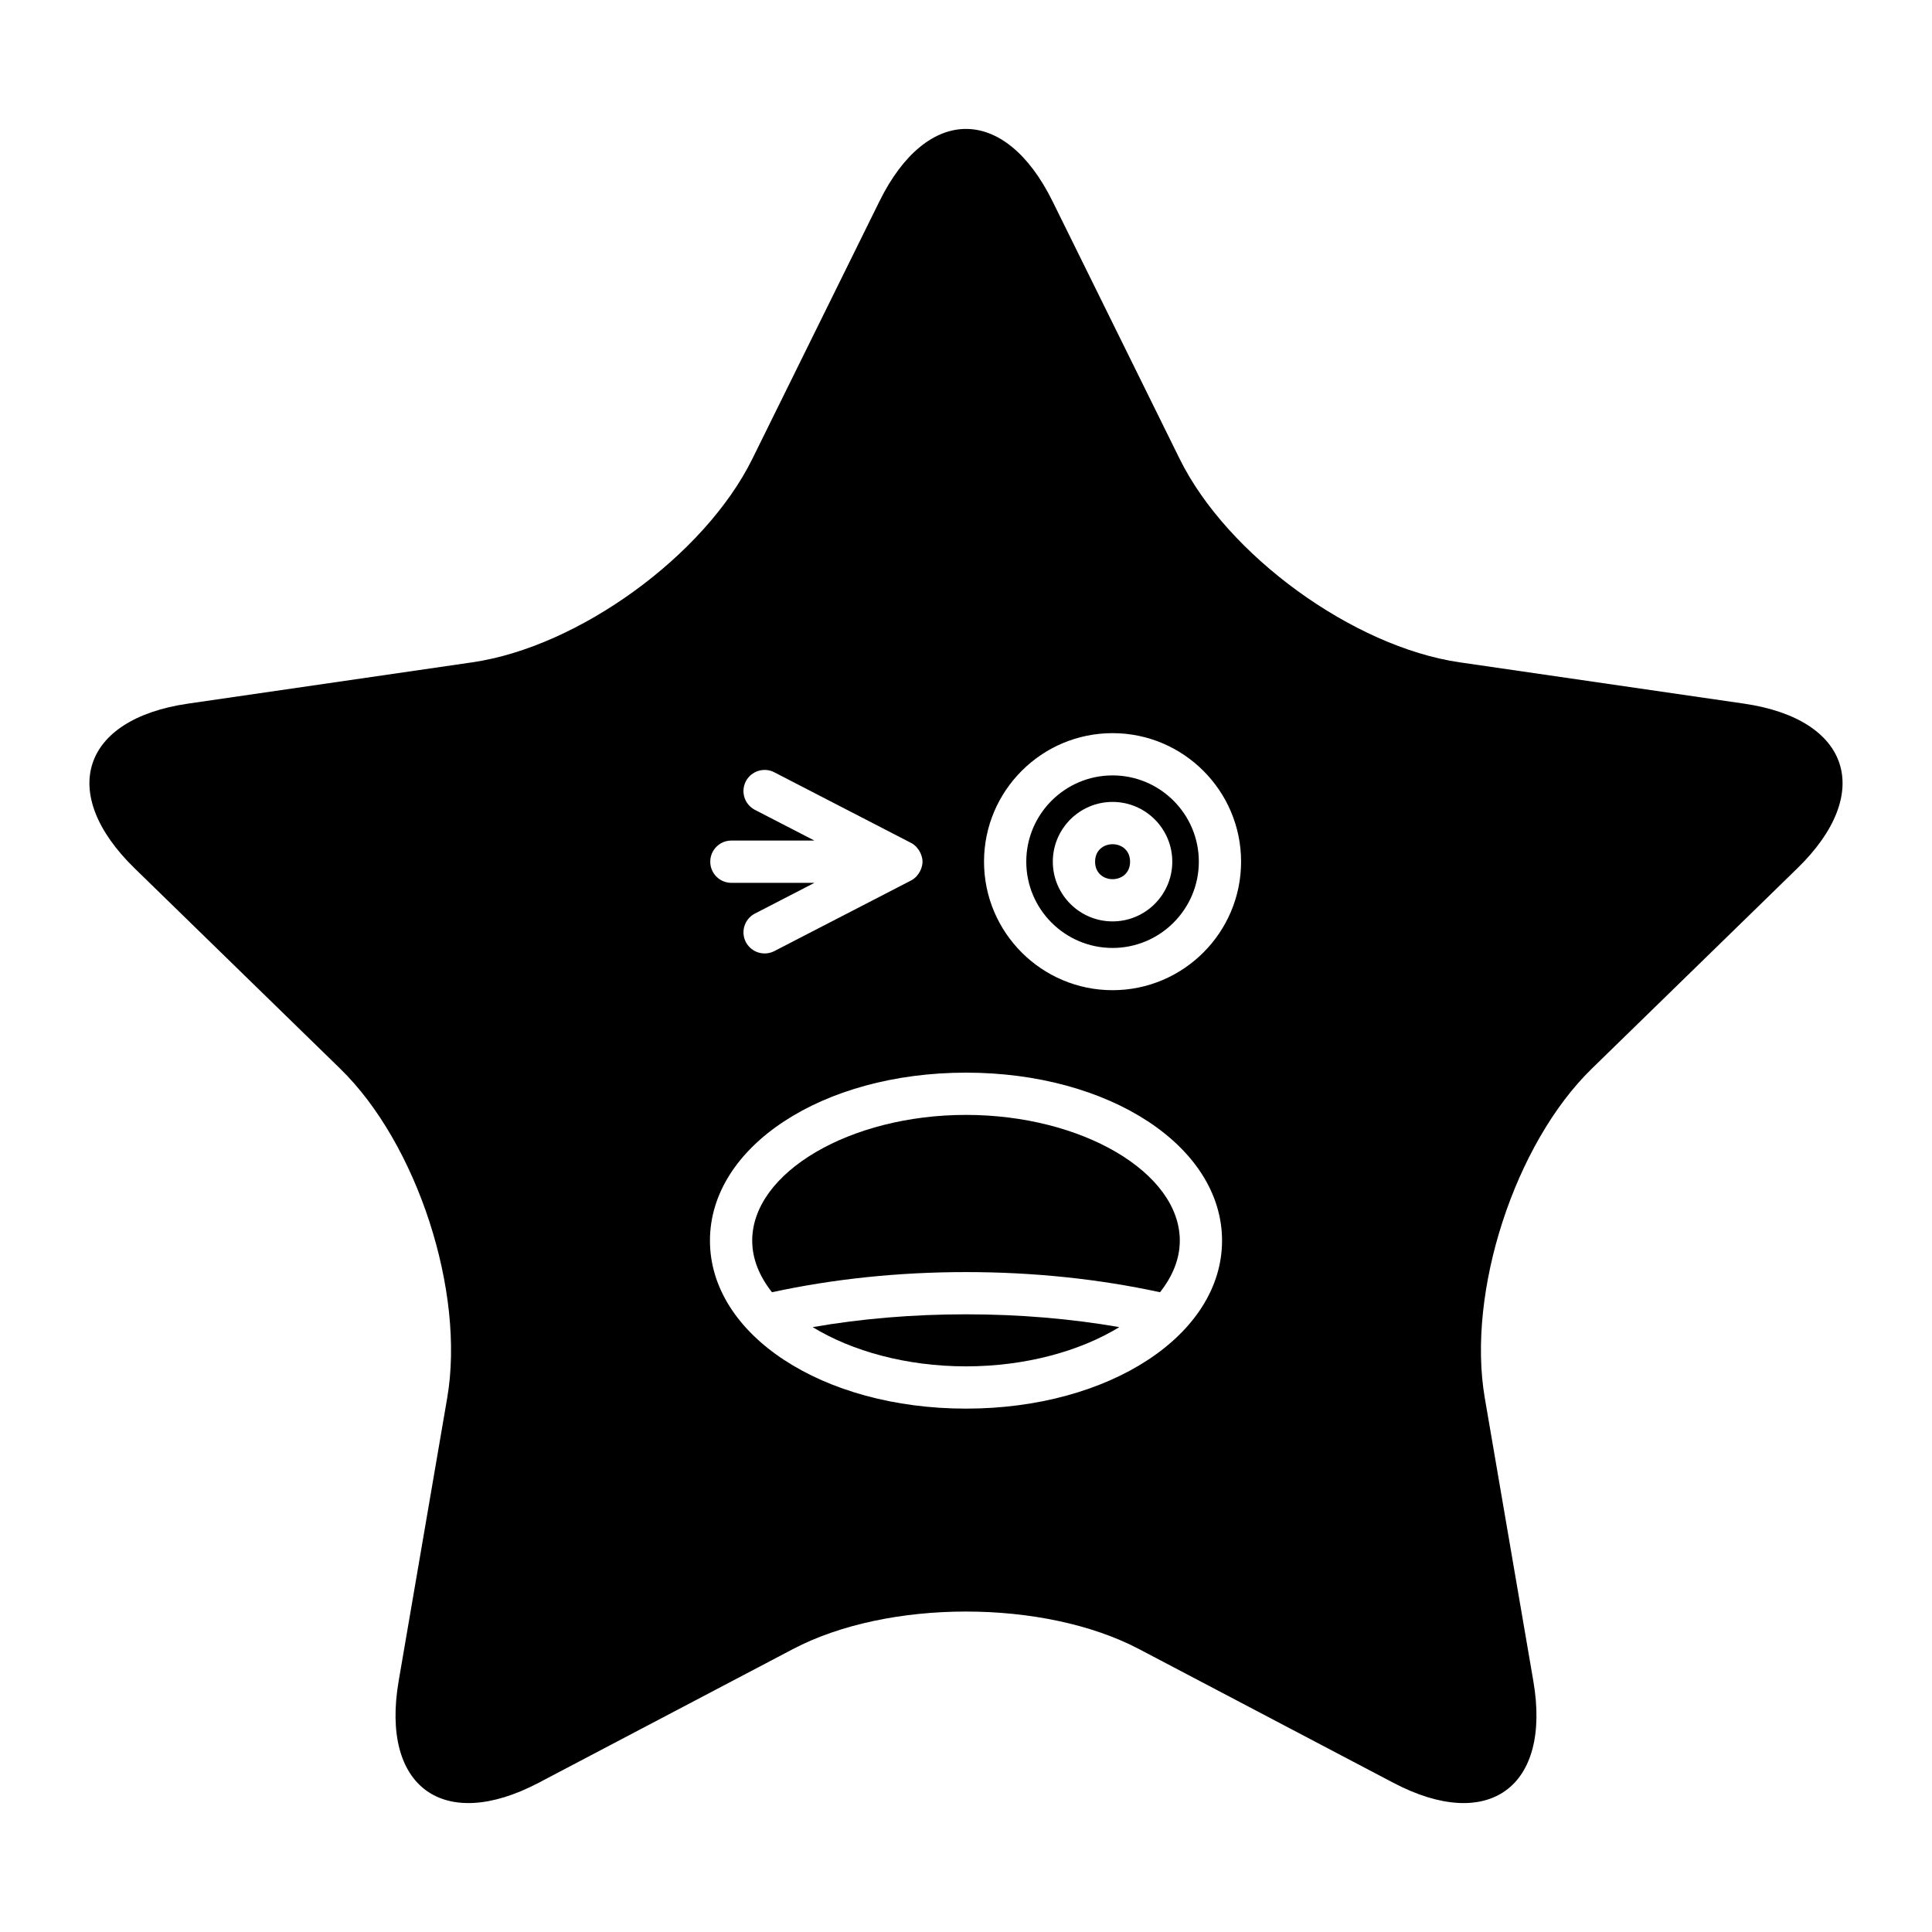 <?xml version="1.0" encoding="UTF-8"?>
<!-- Uploaded to: SVG Repo, www.svgrepo.com, Generator: SVG Repo Mixer Tools -->
<svg fill="#000000" width="800px" height="800px" version="1.1" viewBox="144 144 512 512" xmlns="http://www.w3.org/2000/svg">
 <g>
  <path d="m400 439.46c-30.711 0-56.656 15.258-56.656 33.32 0 4.848 1.914 9.477 5.242 13.676 16.145-3.5 33.391-5.34 51.414-5.34 18.02 0 35.27 1.84 51.418 5.34 3.324-4.203 5.242-8.832 5.242-13.676 0-18.062-25.949-33.32-56.66-33.32z"/>
  <path d="m606.18 330.47-75.359-10.949c-28.195-4.098-61.586-28.355-74.195-53.906l-33.699-68.285c-12.609-25.551-33.242-25.551-45.855 0l-33.699 68.285c-12.609 25.551-45.996 49.809-74.195 53.906l-75.359 10.949c-28.195 4.098-34.574 23.723-14.172 43.609l54.531 53.152c20.402 19.887 33.156 59.137 28.34 87.219l-12.871 75.055c-4.816 28.082 11.875 40.211 37.098 26.953l67.402-35.438c25.219-13.258 66.488-13.258 91.707 0l67.402 35.438c25.219 13.258 41.914 1.129 37.098-26.953l-12.871-75.055c-4.816-28.082 7.938-67.332 28.34-87.219l54.531-53.152c20.402-19.887 14.023-39.512-14.172-43.609zm-268.36 36.289h22.008l-15.777-8.145c-2.742-1.426-3.816-4.797-2.402-7.547 1.422-2.746 4.805-3.816 7.543-2.406l36.25 18.719c0.496 0.258 0.934 0.59 1.324 0.973 0.082 0.078 0.133 0.176 0.211 0.258 0.359 0.398 0.656 0.836 0.891 1.32 0.082 0.164 0.152 0.32 0.215 0.496 0.227 0.613 0.391 1.254 0.391 1.934 0 0.676-0.16 1.316-0.391 1.934-0.066 0.172-0.137 0.328-0.215 0.492-0.234 0.48-0.527 0.922-0.891 1.32-0.074 0.082-0.129 0.18-0.211 0.258-0.391 0.379-0.828 0.715-1.324 0.973l-36.25 18.719c-0.82 0.422-1.699 0.621-2.562 0.621-2.027 0-3.984-1.105-4.981-3.027-1.414-2.75-0.34-6.121 2.406-7.543l15.777-8.145h-22.008c-3.094 0-5.598-2.504-5.598-5.598-0.004-3.106 2.5-5.606 5.594-5.606zm62.176 150.54c-38.047 0-67.852-19.555-67.852-44.52 0-24.961 29.805-44.516 67.852-44.516 38.055 0 67.859 19.555 67.859 44.516-0.004 24.965-29.809 44.52-67.859 44.52zm38.844-110.89c-18.785 0-34.062-15.281-34.062-34.059 0-18.777 15.277-34.059 34.062-34.059 18.777 0 34.059 15.281 34.059 34.059 0 18.781-15.281 34.059-34.059 34.059z"/>
  <path d="m359.36 495.7c10.387 6.359 24.867 10.398 40.637 10.398 15.766 0 30.25-4.039 40.637-10.398-12.918-2.242-26.527-3.394-40.637-3.394-14.113 0-27.723 1.152-40.637 3.394z"/>
  <path d="m443.48 372.36c0 6.176-9.27 6.176-9.27 0 0-6.18 9.27-6.18 9.27 0"/>
  <path d="m438.84 349.49c-12.609 0-22.867 10.254-22.867 22.863 0 12.605 10.254 22.863 22.867 22.863 12.605 0 22.863-10.254 22.863-22.863s-10.258-22.863-22.863-22.863zm0 38.691c-8.73 0-15.832-7.102-15.832-15.832 0-8.73 7.102-15.832 15.832-15.832 8.727 0 15.828 7.102 15.828 15.832 0 8.73-7.102 15.832-15.828 15.832z"/>
 </g>
</svg>